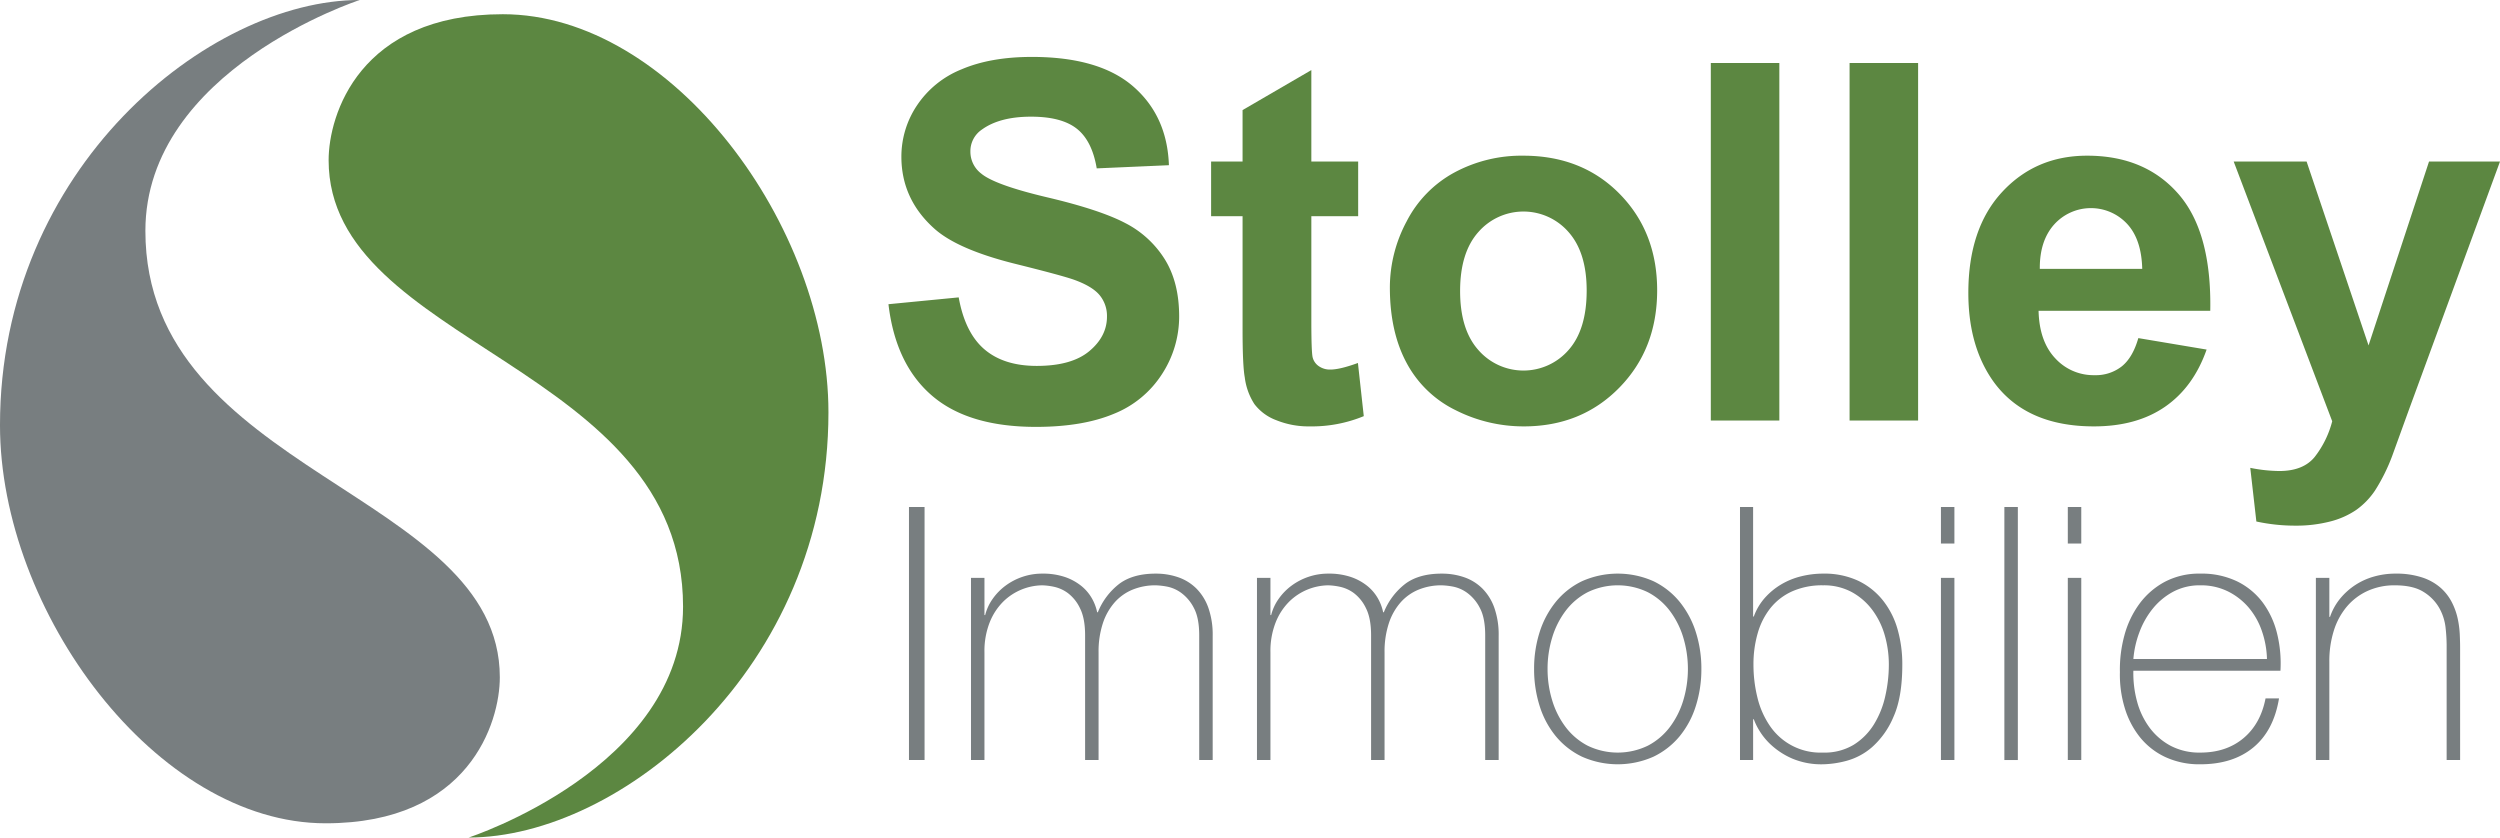 <svg id="Ebene_1" data-name="Ebene 1" xmlns="http://www.w3.org/2000/svg" viewBox="0 0 961.037 321.954"><defs><style>.cls-1{fill:#787e80;}.cls-2{fill:#5c8741;}</style></defs><path class="cls-1" d="M203.673,387.955c0-71.313-136.249-78.351-136.249-171.615,0-61.973,82.402-88.757,82.402-88.757-57.941,0-138.293,64.5-138.293,163.437,0,71.606,60.127,153.051,125.174,153.051C191.915,444.07,203.673,405.291,203.673,387.955Z" transform="translate(-11.534 -127.583)"/><path class="cls-2" d="M137.861,189.164c0,71.313,136.249,78.351,136.249,171.615,0,61.973-82.402,88.757-82.402,88.757C249.648,449.537,330,385.037,330,286.1c0-71.606-60.127-153.051-125.174-153.051C149.618,133.049,137.861,171.828,137.861,189.164Z" transform="translate(-11.534 -127.583)"/><path class="cls-2" d="M353.07,244.525l27-2.625q2.437,13.594,9.891,19.969,7.453,6.376,20.109,6.375,13.406,0,20.203-5.672,6.796-5.671,6.797-13.266a12.517,12.517,0,0,0-2.859-8.297q-2.861-3.421-9.984-5.953-4.876-1.688-22.219-6-22.313-5.531-31.312-13.594-12.656-11.342-12.656-27.656a35.325,35.325,0,0,1,5.953-19.641A37.267,37.267,0,0,1,381.148,154.244q11.202-4.781,27.047-4.781,25.875,0,38.953,11.344,13.078,11.344,13.734,30.281l-27.75,1.219q-1.782-10.593-7.641-15.234-5.86-4.641-17.578-4.641-12.094,0-18.938,4.969a10.011,10.011,0,0,0-4.406,8.531,10.552,10.552,0,0,0,4.125,8.344q5.249,4.408,25.5,9.188,20.25,4.781,29.953,9.891a38.611,38.611,0,0,1,15.188,13.969q5.484,8.859,5.484,21.891a40.481,40.481,0,0,1-6.562,22.125,39.322,39.322,0,0,1-18.562,15.328q-12.001,5.014-29.906,5.016-26.064,0-40.031-12.047Q355.787,267.589,353.07,244.525Z" transform="translate(-11.534 -127.583)"/><path class="cls-2" d="M533.633,189.681v21h-18v40.125q0,12.188.516,14.203a5.774,5.774,0,0,0,2.344,3.328,7.427,7.427,0,0,0,4.453,1.312q3.656,0,10.594-2.531l2.25,20.438a52.38,52.38,0,0,1-20.812,3.938,33.004,33.004,0,0,1-12.844-2.391,18.744,18.744,0,0,1-8.391-6.188,24.422,24.422,0,0,1-3.703-10.266q-.844-4.592-.844-18.562V210.681H477.101v-21h12.094V169.9l26.438-15.375v35.156Z" transform="translate(-11.534 -127.583)"/><path class="cls-2" d="M545.82,238.056a53.862,53.862,0,0,1,6.469-25.406,44.398,44.398,0,0,1,18.328-18.75,54.392,54.392,0,0,1,26.484-6.469q22.592,0,37.031,14.672,14.436,14.673,14.438,37.078,0,22.594-14.578,37.453-14.578,14.86-36.703,14.859a57.813,57.813,0,0,1-26.109-6.188,42.44,42.44,0,0,1-18.891-18.141Q545.82,255.212,545.82,238.056Zm27,1.406q0,14.814,7.031,22.688a22.985,22.985,0,0,0,34.641,0q6.983-7.875,6.984-22.875,0-14.625-6.984-22.5a22.985,22.985,0,0,0-34.641,0Q572.82,224.65,572.82,239.462Z" transform="translate(-11.534 -127.583)"/><path class="cls-2" d="M669.195,289.244V151.806h26.344v137.438Z" transform="translate(-11.534 -127.583)"/><path class="cls-2" d="M722.539,289.244V151.806h26.344v137.438Z" transform="translate(-11.534 -127.583)"/><path class="cls-2" d="M833.539,257.556l26.25,4.406q-5.062,14.438-15.984,21.984-10.922,7.548-27.328,7.547-25.969,0-38.438-16.969-9.844-13.592-9.844-34.312,0-24.75,12.938-38.766,12.938-14.014,32.719-14.016,22.219,0,35.062,14.672,12.844,14.673,12.281,44.953h-66q.281,11.72,6.375,18.234a19.936,19.936,0,0,0,15.188,6.516,16.13,16.13,0,0,0,10.406-3.375Q831.383,265.056,833.539,257.556Zm1.5-26.625q-.281-11.437-5.906-17.391a19.011,19.011,0,0,0-27.938.328q-5.625,6.282-5.531,17.062Z" transform="translate(-11.534 -127.583)"/><path class="cls-2" d="M870.195,189.681h28.031l23.812,70.688,23.25-70.688h27.281l-35.156,95.812-6.281,17.344a70.713,70.713,0,0,1-6.609,13.312,28.891,28.891,0,0,1-7.219,7.453,31.578,31.578,0,0,1-10.031,4.453,52.099,52.099,0,0,1-13.453,1.594,69.795,69.795,0,0,1-14.906-1.594l-2.344-20.625a58.349,58.349,0,0,0,11.156,1.219q9.188,0,13.594-5.391a37.414,37.414,0,0,0,6.75-13.734Z" transform="translate(-11.534 -127.583)"/><path class="cls-1" d="M360.956,322.48h5.994V419.75h-5.994Z" transform="translate(-11.534 -127.583)"/><path class="cls-1" d="M384.796,349.727h5.177v14.305h.272A18.719,18.719,0,0,1,393.106,357.833a22.108,22.108,0,0,1,4.973-5.109,23.595,23.595,0,0,1,6.539-3.405,23.338,23.338,0,0,1,7.561-1.227,26.335,26.335,0,0,1,8.719,1.295,20.711,20.711,0,0,1,6.267,3.405,16.882,16.882,0,0,1,4.087,4.769,18.226,18.226,0,0,1,2.043,5.381h.272a26.058,26.058,0,0,1,8.378-11.035q5.243-3.812,13.828-3.814a26.05,26.05,0,0,1,8.787,1.431,18.461,18.461,0,0,1,6.948,4.359,19.981,19.981,0,0,1,4.564,7.425,31.108,31.108,0,0,1,1.635,10.626V419.75H472.529V371.797q0-6.674-2.043-10.49a16.411,16.411,0,0,0-4.836-5.79,13.749,13.749,0,0,0-5.585-2.452,27.599,27.599,0,0,0-4.291-.477,23.094,23.094,0,0,0-8.787,1.635,18.642,18.642,0,0,0-6.948,4.904,23.007,23.007,0,0,0-4.564,8.105,34.638,34.638,0,0,0-1.635,11.104V419.75H428.663V371.797q0-6.541-1.976-10.422a15.711,15.711,0,0,0-4.632-5.79,13.934,13.934,0,0,0-5.449-2.452,24.594,24.594,0,0,0-4.427-.545,21.85,21.85,0,0,0-14.85,6.13,23.446,23.446,0,0,0-5.313,8.038,29.99,29.99,0,0,0-2.043,11.58V419.75H384.796Z" transform="translate(-11.534 -127.583)"/><path class="cls-1" d="M494.733,349.727h5.177v14.305h.272A18.737,18.737,0,0,1,503.043,357.833a22.147,22.147,0,0,1,4.973-5.109,23.615,23.615,0,0,1,6.539-3.405,23.343,23.343,0,0,1,7.562-1.227,26.337,26.337,0,0,1,8.719,1.295,20.711,20.711,0,0,1,6.267,3.405,16.882,16.882,0,0,1,4.087,4.769,18.228,18.228,0,0,1,2.044,5.381h.271a26.059,26.059,0,0,1,8.379-11.035q5.241-3.812,13.828-3.814a26.061,26.061,0,0,1,8.787,1.431,18.467,18.467,0,0,1,6.947,4.359,19.991,19.991,0,0,1,4.562,7.425,31.108,31.108,0,0,1,1.635,10.626V419.75H582.467V371.797q0-6.674-2.043-10.49a16.431,16.431,0,0,0-4.836-5.79,13.762,13.762,0,0,0-5.586-2.452,27.611,27.611,0,0,0-4.291-.477,23.088,23.088,0,0,0-8.787,1.635,18.662,18.662,0,0,0-6.949,4.904,23.02,23.02,0,0,0-4.562,8.105,34.638,34.638,0,0,0-1.635,11.104V419.75h-5.178V371.797q0-6.541-1.975-10.422a15.717,15.717,0,0,0-4.633-5.79,13.925,13.925,0,0,0-5.449-2.452,24.58,24.58,0,0,0-4.427-.545,21.85,21.85,0,0,0-14.85,6.13,23.461,23.461,0,0,0-5.313,8.038,30,30,0,0,0-2.043,11.58V419.75H494.733Z" transform="translate(-11.534 -127.583)"/><path class="cls-1" d="M601.266,384.738a46.022,46.022,0,0,1,2.111-14.1,35.412,35.412,0,0,1,6.199-11.648,29.455,29.455,0,0,1,10.081-7.969,33.775,33.775,0,0,1,27.519,0,29.483,29.483,0,0,1,10.081,7.969,35.447,35.447,0,0,1,6.198,11.648,46.081,46.081,0,0,1,2.112,14.1,46.708,46.708,0,0,1-2.112,14.168,34.536,34.536,0,0,1-6.198,11.648,29.787,29.787,0,0,1-10.081,7.901,33.785,33.785,0,0,1-27.519,0,29.758,29.758,0,0,1-10.081-7.901,34.503,34.503,0,0,1-6.199-11.648A46.647,46.647,0,0,1,601.266,384.738Zm5.177,0a40.949,40.949,0,0,0,1.771,12.057,32.63,32.63,0,0,0,5.177,10.285,25.172,25.172,0,0,0,8.446,7.152,26.568,26.568,0,0,0,23.159,0,25.219,25.219,0,0,0,8.446-7.152,32.733,32.733,0,0,0,5.177-10.285,41.914,41.914,0,0,0,0-24.113,32.754,32.754,0,0,0-5.177-10.285,25.23,25.23,0,0,0-8.446-7.152,26.568,26.568,0,0,0-23.159,0,25.183,25.183,0,0,0-8.446,7.152,32.651,32.651,0,0,0-5.177,10.285A40.972,40.972,0,0,0,606.442,384.738Z" transform="translate(-11.534 -127.583)"/><path class="cls-1" d="M680.415,322.48h5.04v42.096h.272a22.052,22.052,0,0,1,4.234-7.152,26.526,26.526,0,0,1,6.281-5.177,28.1,28.1,0,0,1,7.714-3.133,35.105,35.105,0,0,1,8.399-1.022,30.78,30.78,0,0,1,13.451,2.725,27.014,27.014,0,0,1,9.489,7.493,31.705,31.705,0,0,1,5.669,11.103,48.868,48.868,0,0,1,1.843,13.691q0,12.536-3.414,20.095a32.084,32.084,0,0,1-8.193,11.579,24.841,24.841,0,0,1-9.968,5.313,37.674,37.674,0,0,1-8.877,1.294,28.735,28.735,0,0,1-11.813-2.18,29.064,29.064,0,0,1-7.989-5.108,25.27,25.27,0,0,1-4.778-5.79,23.279,23.279,0,0,1-2.048-4.224H685.459V419.75H680.415Zm31.948,94.408a21.692,21.692,0,0,0,11.745-2.997,24.182,24.182,0,0,0,7.787-7.833,35.091,35.091,0,0,0,4.37-10.898,54.657,54.657,0,0,0,1.366-12.057,40.636,40.636,0,0,0-1.57-11.307,30.005,30.005,0,0,0-4.781-9.741,24.561,24.561,0,0,0-7.923-6.88,22.497,22.497,0,0,0-10.994-2.588,28.312,28.312,0,0,0-11.884,2.315,22.519,22.519,0,0,0-8.332,6.403,27.737,27.737,0,0,0-4.917,9.673,42.865,42.865,0,0,0-1.639,12.124,52.382,52.382,0,0,0,1.503,12.533,32.853,32.853,0,0,0,4.712,10.831,23.505,23.505,0,0,0,20.557,10.421Z" transform="translate(-11.534 -127.583)"/><path class="cls-1" d="M757.658,336.513V322.48H762.835V336.513Zm0,83.237V349.727H762.835V419.75Z" transform="translate(-11.534 -127.583)"/><path class="cls-1" d="M787.221,322.48V419.75H782.044V322.48Z" transform="translate(-11.534 -127.583)"/><path class="cls-1" d="M806.429,336.513V322.48h5.177V336.513Zm0,83.237V349.727h5.177V419.75Z" transform="translate(-11.534 -127.583)"/><path class="cls-1" d="M831.632,385.42a41.123,41.123,0,0,0,1.43,11.852,29.638,29.638,0,0,0,4.837,10.081,24.362,24.362,0,0,0,8.105,6.948,23.748,23.748,0,0,0,11.375,2.588q9.943,0,16.553-5.517,6.606-5.518,8.515-15.326h5.177q-2.043,12.398-9.877,18.868-7.835,6.472-20.367,6.471a31,31,0,0,1-13.486-2.793,27.403,27.403,0,0,1-9.741-7.629,33.407,33.407,0,0,1-5.857-11.307,43.733,43.733,0,0,1-1.839-13.691,49.937,49.937,0,0,1,1.702-14.032,36.458,36.458,0,0,1,5.722-12.125,29.32,29.32,0,0,1,9.741-8.514,28.266,28.266,0,0,1,13.759-3.202,31.362,31.362,0,0,1,14.168,2.997,27.231,27.231,0,0,1,9.81,8.106,33.149,33.149,0,0,1,5.517,11.92,47.94,47.94,0,0,1,1.295,14.305Zm51.359-4.496a35.485,35.485,0,0,0-1.907-10.626,27.987,27.987,0,0,0-5.041-9.06,25.186,25.186,0,0,0-7.97-6.267,23.329,23.329,0,0,0-10.694-2.384A21.671,21.671,0,0,0,846.957,355.04a25.668,25.668,0,0,0-7.833,6.471,32.148,32.148,0,0,0-5.177,9.128,37.774,37.774,0,0,0-2.315,10.285Z" transform="translate(-11.534 -127.583)"/><path class="cls-1" d="M901.79,349.727h5.177v14.985h.272a22.438,22.438,0,0,1,3.883-7.016,25.78,25.78,0,0,1,13.146-8.515,30.12,30.12,0,0,1,8.037-1.09,31.823,31.823,0,0,1,10.422,1.499,20.435,20.435,0,0,1,7.017,3.95,19.119,19.119,0,0,1,4.291,5.518,25.667,25.667,0,0,1,2.248,6.198,36.78,36.78,0,0,1,.817,6.062q.133,2.931.136,5.109V419.75h-5.177V375.475a64.665,64.665,0,0,0-.408-6.607,19.844,19.844,0,0,0-2.385-7.492,17.343,17.343,0,0,0-5.994-6.199q-4.02-2.585-11.103-2.588a24.812,24.812,0,0,0-10.558,2.18,22.848,22.848,0,0,0-7.97,6.062,26.691,26.691,0,0,0-4.973,9.264,38.853,38.853,0,0,0-1.703,11.784V419.75H901.79Z" transform="translate(-11.534 -127.583)"/></svg>